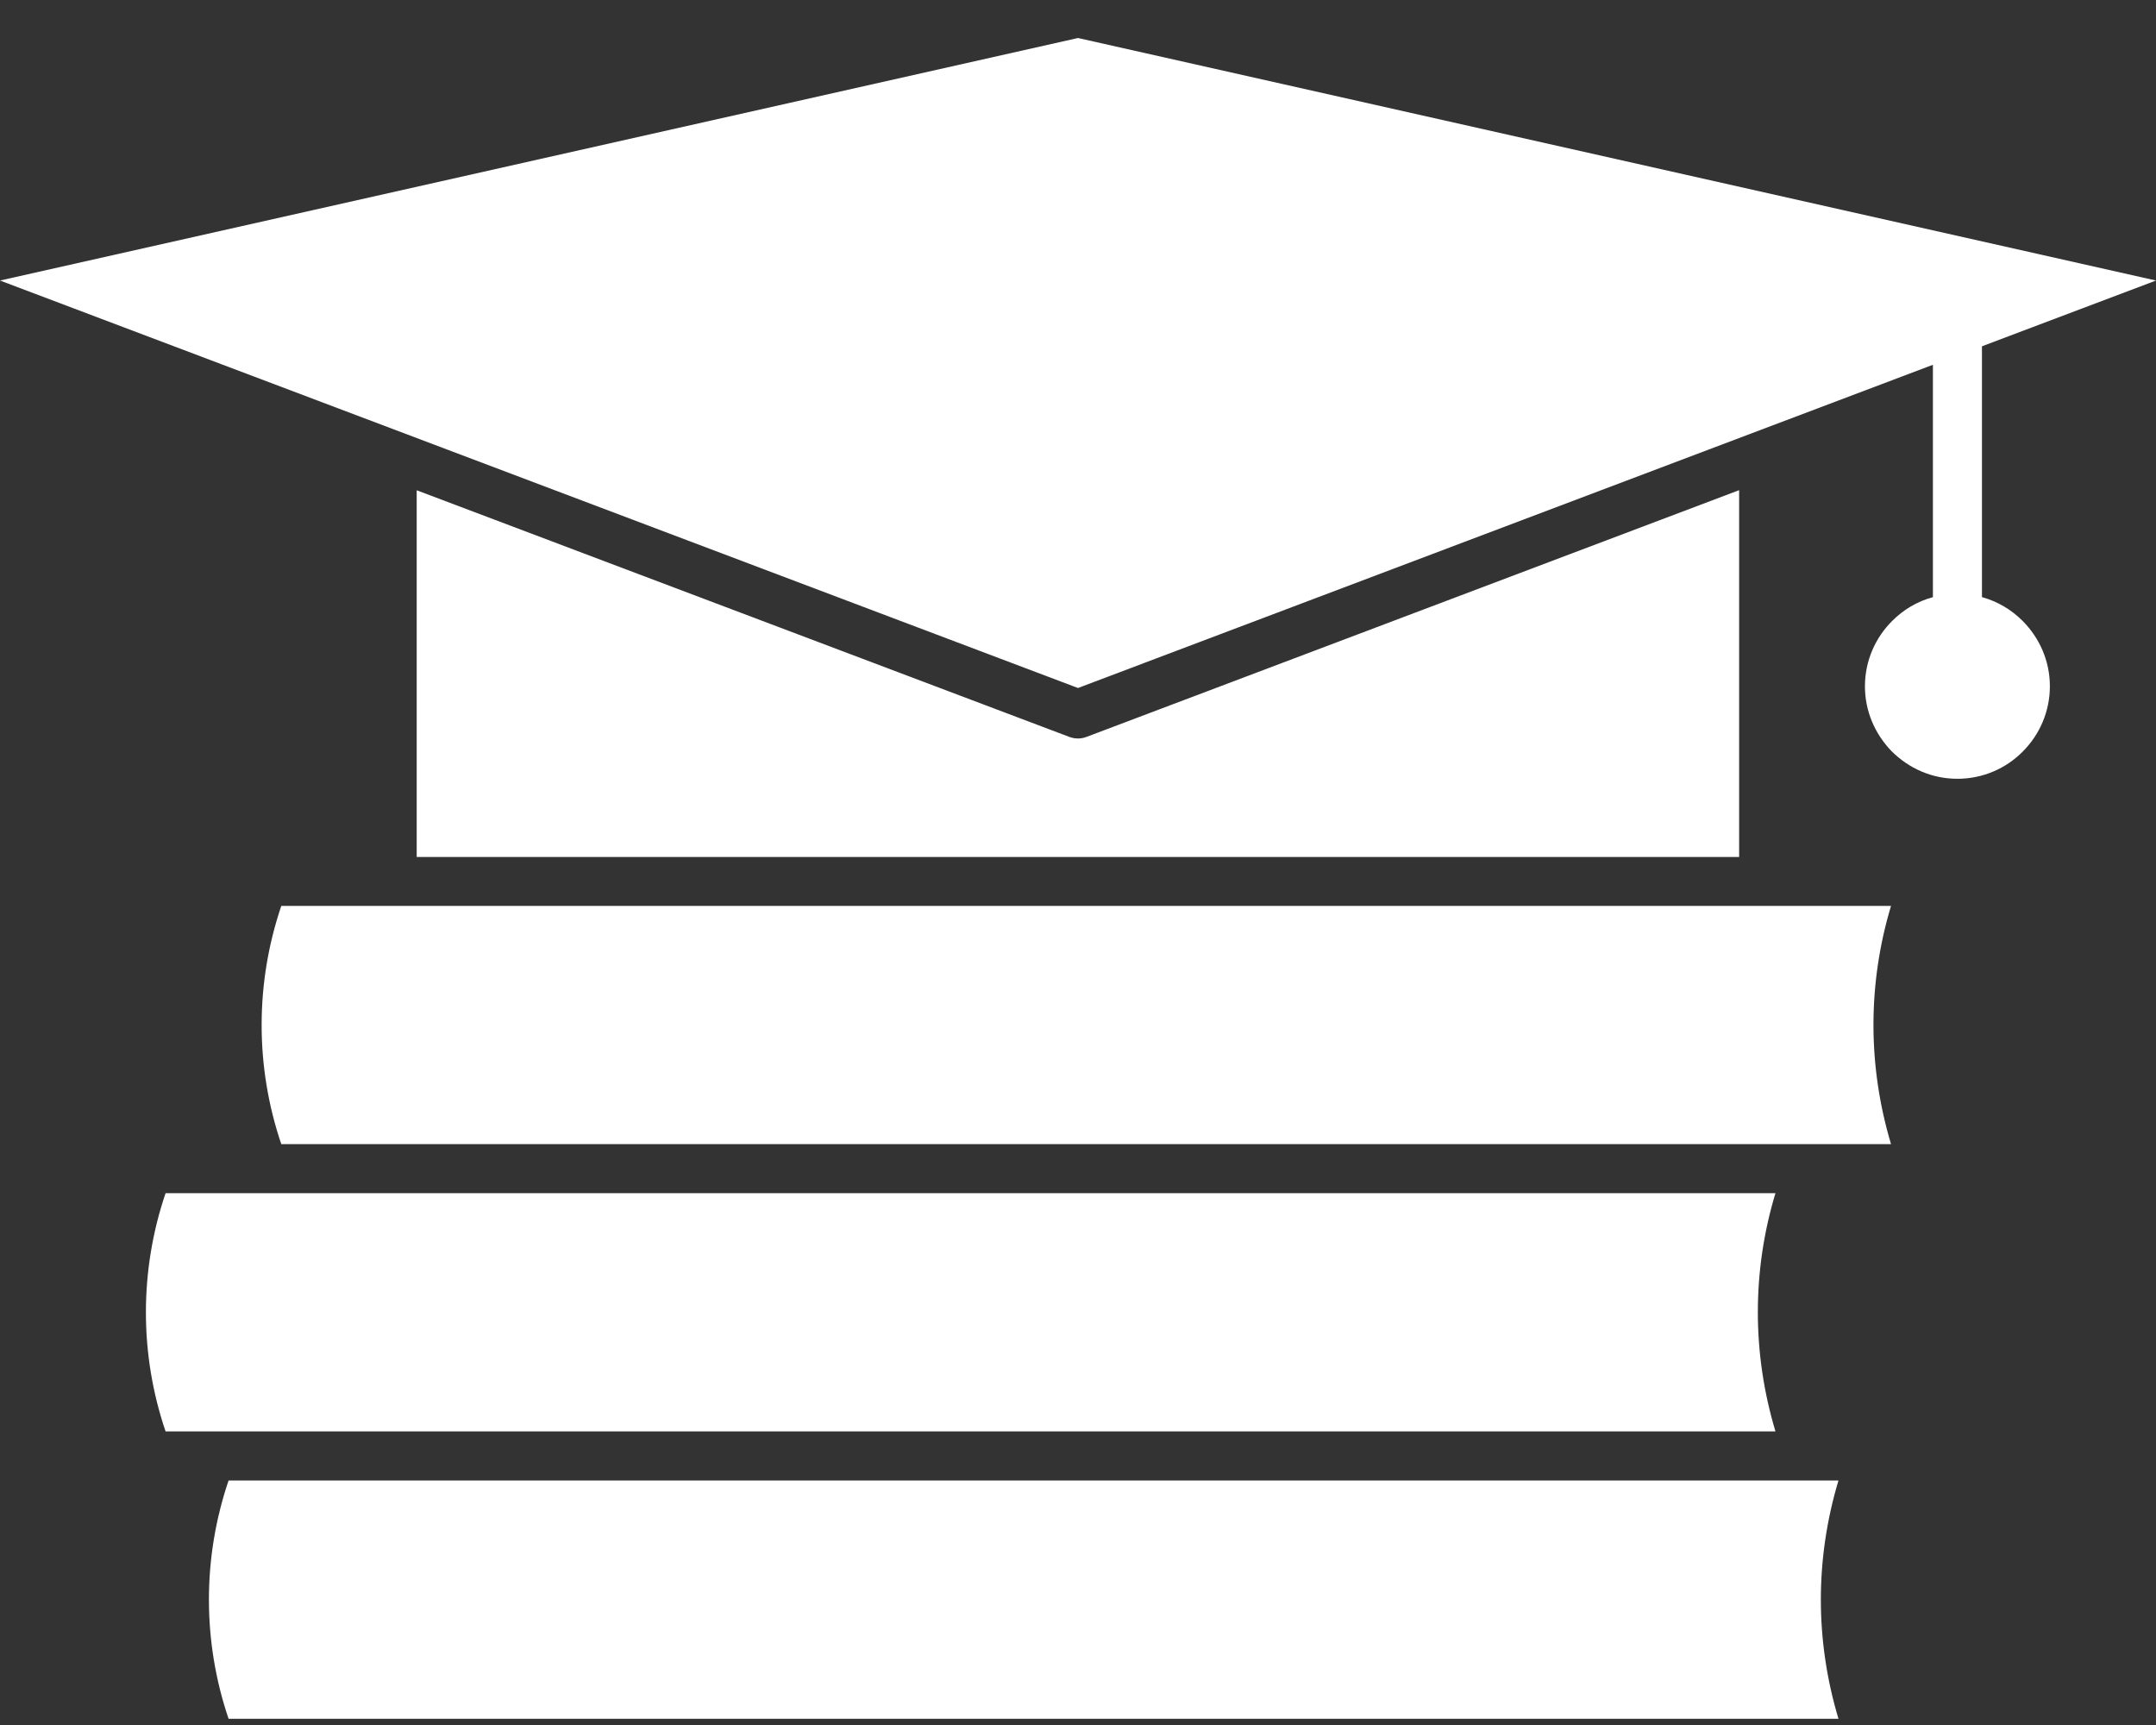 <?xml version="1.0" encoding="UTF-8"?> <svg xmlns="http://www.w3.org/2000/svg" width="40" height="32" viewBox="0 0 40 32" fill="none"><rect x="0" y="0" width="40" height="32" fill="#333333" stroke="none"/><path d="M34.109 27.464H4.241C3.998 28.179 3.876 28.926 3.876 29.675C3.876 30.422 3.998 31.17 4.241 31.885H34.109C33.892 31.163 33.782 30.418 33.782 29.675C33.782 28.931 33.892 28.186 34.109 27.464ZM36.768 11.076C37.059 11.156 37.318 11.31 37.525 11.518C37.838 11.832 38.031 12.259 38.031 12.731C38.031 13.203 37.838 13.632 37.527 13.943C37.218 14.255 36.787 14.447 36.316 14.447C35.842 14.447 35.413 14.255 35.088 13.929C34.779 13.604 34.6 13.187 34.6 12.731C34.6 12.259 34.793 11.83 35.104 11.52C35.31 11.312 35.57 11.156 35.861 11.078V6.767L20 12.763L0 5.204L20 0.705L40 5.204L36.771 6.424V11.079L36.768 11.076ZM32.938 22.134H3.072C2.829 22.849 2.707 23.597 2.707 24.344C2.707 25.093 2.829 25.839 3.072 26.554H32.94C32.723 25.832 32.613 25.087 32.613 24.344C32.613 23.601 32.721 22.856 32.94 22.134H32.938ZM35.086 16.805H5.219C4.976 17.52 4.854 18.266 4.854 19.015C4.854 19.762 4.976 20.511 5.219 21.225H35.084C34.868 20.503 34.758 19.758 34.758 19.015C34.758 18.272 34.866 17.527 35.084 16.805H35.086ZM32.266 15.896V9.093L20.158 13.67C20.052 13.711 19.938 13.707 19.839 13.67L7.731 9.095V15.898H32.265L32.266 15.896Z" fill="white"></path></svg> 